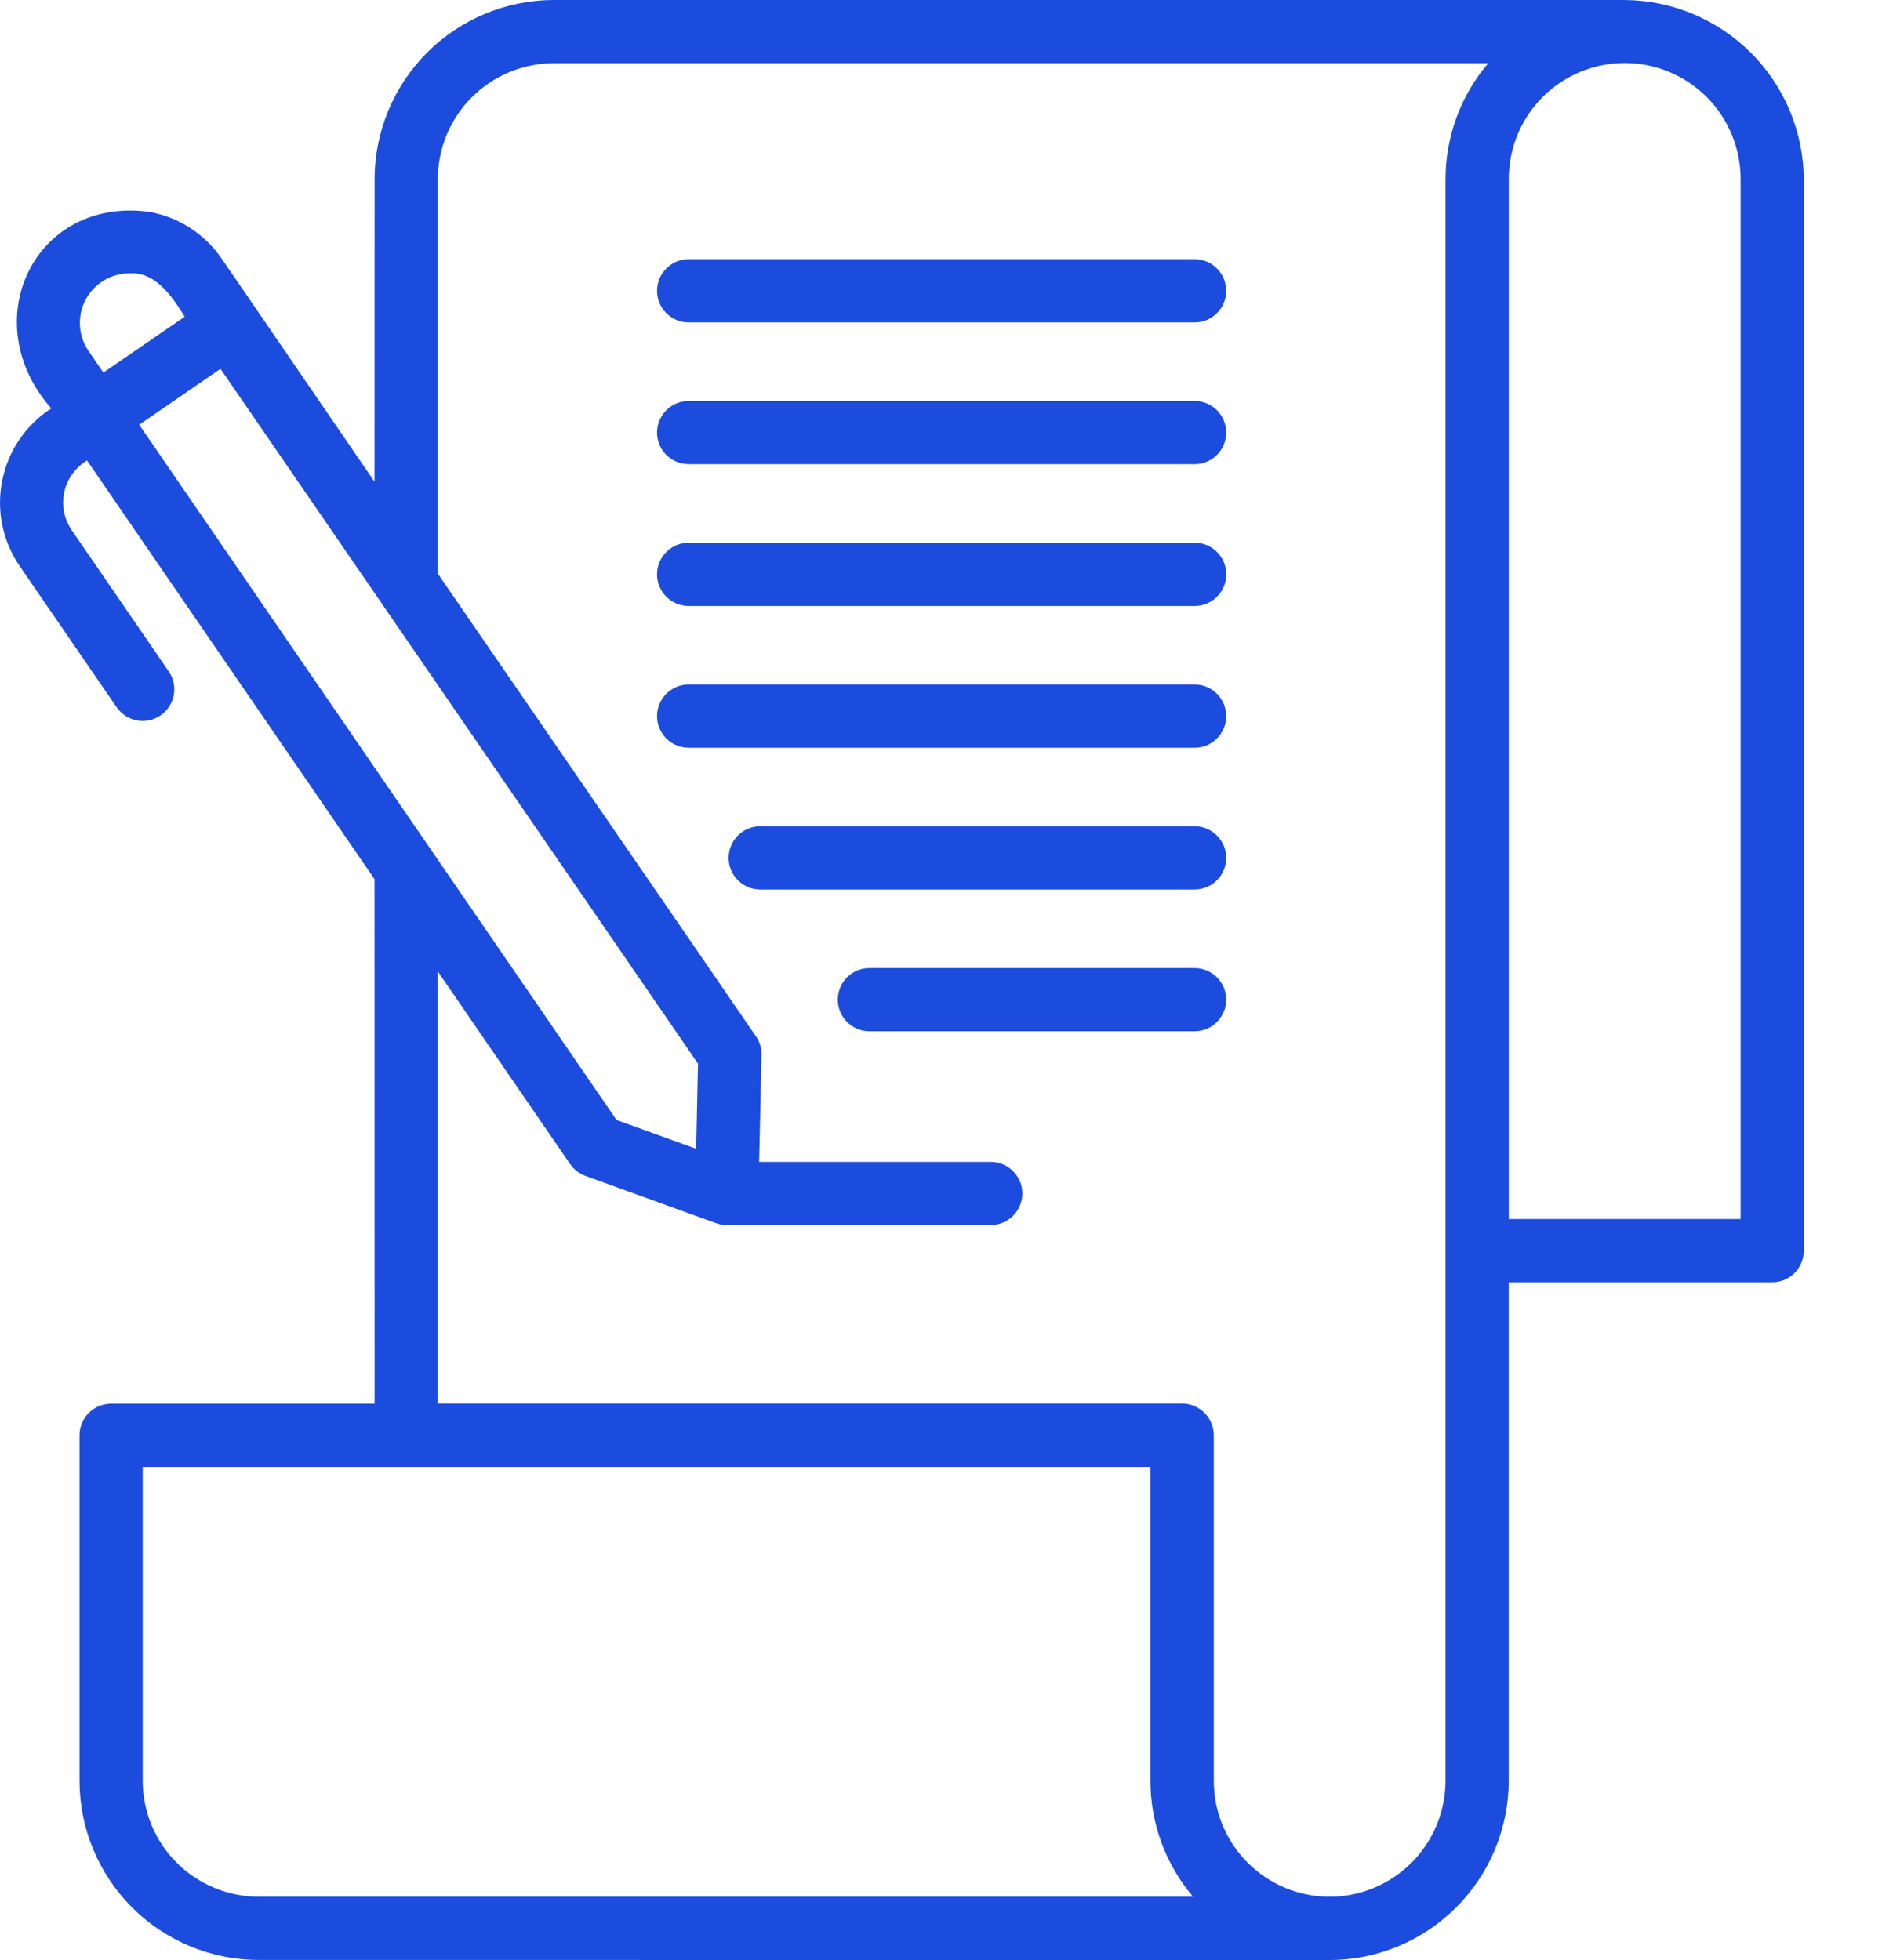 <svg width="24" height="25" viewBox="0 0 24 25" fill="none" xmlns="http://www.w3.org/2000/svg">
<path d="M16.955 24.999C16.917 25.001 3.354 24.996 3.301 24.998H3.301C2.694 24.998 2.113 24.756 1.684 24.328C1.256 23.899 1.014 23.318 1.014 22.711V18.306C1.014 18.084 1.194 17.903 1.417 17.903H4.777L4.776 11.213L1.11 5.873C0.963 5.961 0.858 6.105 0.82 6.273C0.783 6.44 0.816 6.615 0.912 6.758L2.157 8.571C2.277 8.754 2.229 9 2.048 9.124C1.867 9.249 1.62 9.205 1.492 9.027L0.247 7.214C0.031 6.896 -0.048 6.503 0.029 6.126C0.105 5.748 0.33 5.418 0.654 5.209C-0.325 4.101 0.44 2.5 1.908 2.703C2.283 2.771 2.615 2.987 2.829 3.302L4.776 6.144L4.777 2.29C4.776 1.684 5.017 1.102 5.445 0.672C5.874 0.243 6.455 0.001 7.061 -0H20.718C21.323 0.004 21.902 0.247 22.33 0.675C22.758 1.103 22.999 1.683 23.003 2.288V15.951C23.003 16.174 22.823 16.355 22.6 16.355H19.24V22.709C19.24 23.315 19 23.897 18.571 24.326C18.143 24.756 17.562 24.998 16.955 24.999L16.955 24.999ZM16.953 24.192C17.346 24.192 17.723 24.035 18.001 23.757C18.278 23.479 18.434 23.102 18.434 22.709V2.29C18.433 1.746 18.626 1.22 18.979 0.806H7.061C6.669 0.808 6.293 0.964 6.015 1.242C5.738 1.521 5.583 1.897 5.583 2.29V7.316L8.827 12.033L8.827 12.033L9.64 13.218H9.64C9.687 13.285 9.711 13.364 9.711 13.446C9.712 13.46 9.681 14.805 9.681 14.819H12.64V14.819C12.86 14.822 13.037 15.002 13.037 15.222C13.037 15.443 12.86 15.622 12.64 15.625H9.271C9.22 15.626 9.17 15.616 9.123 15.598L7.466 14.998V14.998C7.388 14.97 7.32 14.917 7.272 14.849L5.583 12.39V17.901H15.074C15.298 17.902 15.479 18.083 15.479 18.307V22.711C15.478 23.103 15.633 23.479 15.91 23.757C16.187 24.034 16.562 24.191 16.954 24.192L16.953 24.192ZM1.82 18.71V22.711C1.82 23.104 1.976 23.48 2.254 23.758C2.532 24.035 2.908 24.191 3.301 24.192H15.215C14.863 23.778 14.67 23.253 14.671 22.709V18.71H1.82ZM19.241 15.548H22.197V2.288C22.198 1.895 22.043 1.518 21.766 1.239C21.488 0.961 21.112 0.804 20.719 0.804C20.325 0.804 19.949 0.961 19.671 1.239C19.394 1.518 19.239 1.895 19.241 2.288L19.241 15.548ZM7.862 14.284L8.878 14.652L8.901 13.566L2.812 4.704L1.775 5.417C3.22 7.522 6.448 12.223 7.862 14.284L7.862 14.284ZM1.647 3.486C1.413 3.488 1.199 3.619 1.09 3.826C0.982 4.034 0.997 4.284 1.13 4.477L1.318 4.752L2.356 4.039C2.194 3.784 1.992 3.466 1.647 3.486L1.647 3.486ZM15.24 13.153H11.081C10.861 13.15 10.684 12.97 10.684 12.75C10.684 12.53 10.861 12.35 11.081 12.347H15.24C15.46 12.35 15.637 12.53 15.637 12.75C15.637 12.97 15.46 13.15 15.24 13.153ZM15.24 11.345H9.689C9.469 11.342 9.292 11.162 9.292 10.942C9.292 10.721 9.469 10.542 9.689 10.538H15.24C15.46 10.542 15.637 10.721 15.637 10.942C15.637 11.162 15.46 11.342 15.24 11.345ZM15.24 9.537H8.777C8.556 9.534 8.379 9.354 8.379 9.134C8.379 8.913 8.556 8.734 8.777 8.73H15.24C15.46 8.734 15.637 8.913 15.637 9.134C15.637 9.354 15.46 9.534 15.24 9.537ZM15.24 7.729H8.777C8.556 7.725 8.379 7.546 8.379 7.325C8.379 7.105 8.556 6.925 8.777 6.922H15.24C15.461 6.925 15.638 7.105 15.638 7.325C15.638 7.546 15.461 7.726 15.24 7.729ZM15.24 5.92H8.777C8.556 5.917 8.379 5.738 8.379 5.517C8.379 5.297 8.556 5.117 8.777 5.114H15.24C15.46 5.117 15.637 5.297 15.637 5.517C15.637 5.738 15.46 5.917 15.24 5.92ZM15.24 4.112H8.777C8.556 4.109 8.379 3.93 8.379 3.709C8.379 3.489 8.556 3.309 8.777 3.306H15.24C15.46 3.309 15.637 3.489 15.637 3.709C15.637 3.93 15.46 4.109 15.24 4.112Z" fill="#1C4CDE"/>
</svg>
